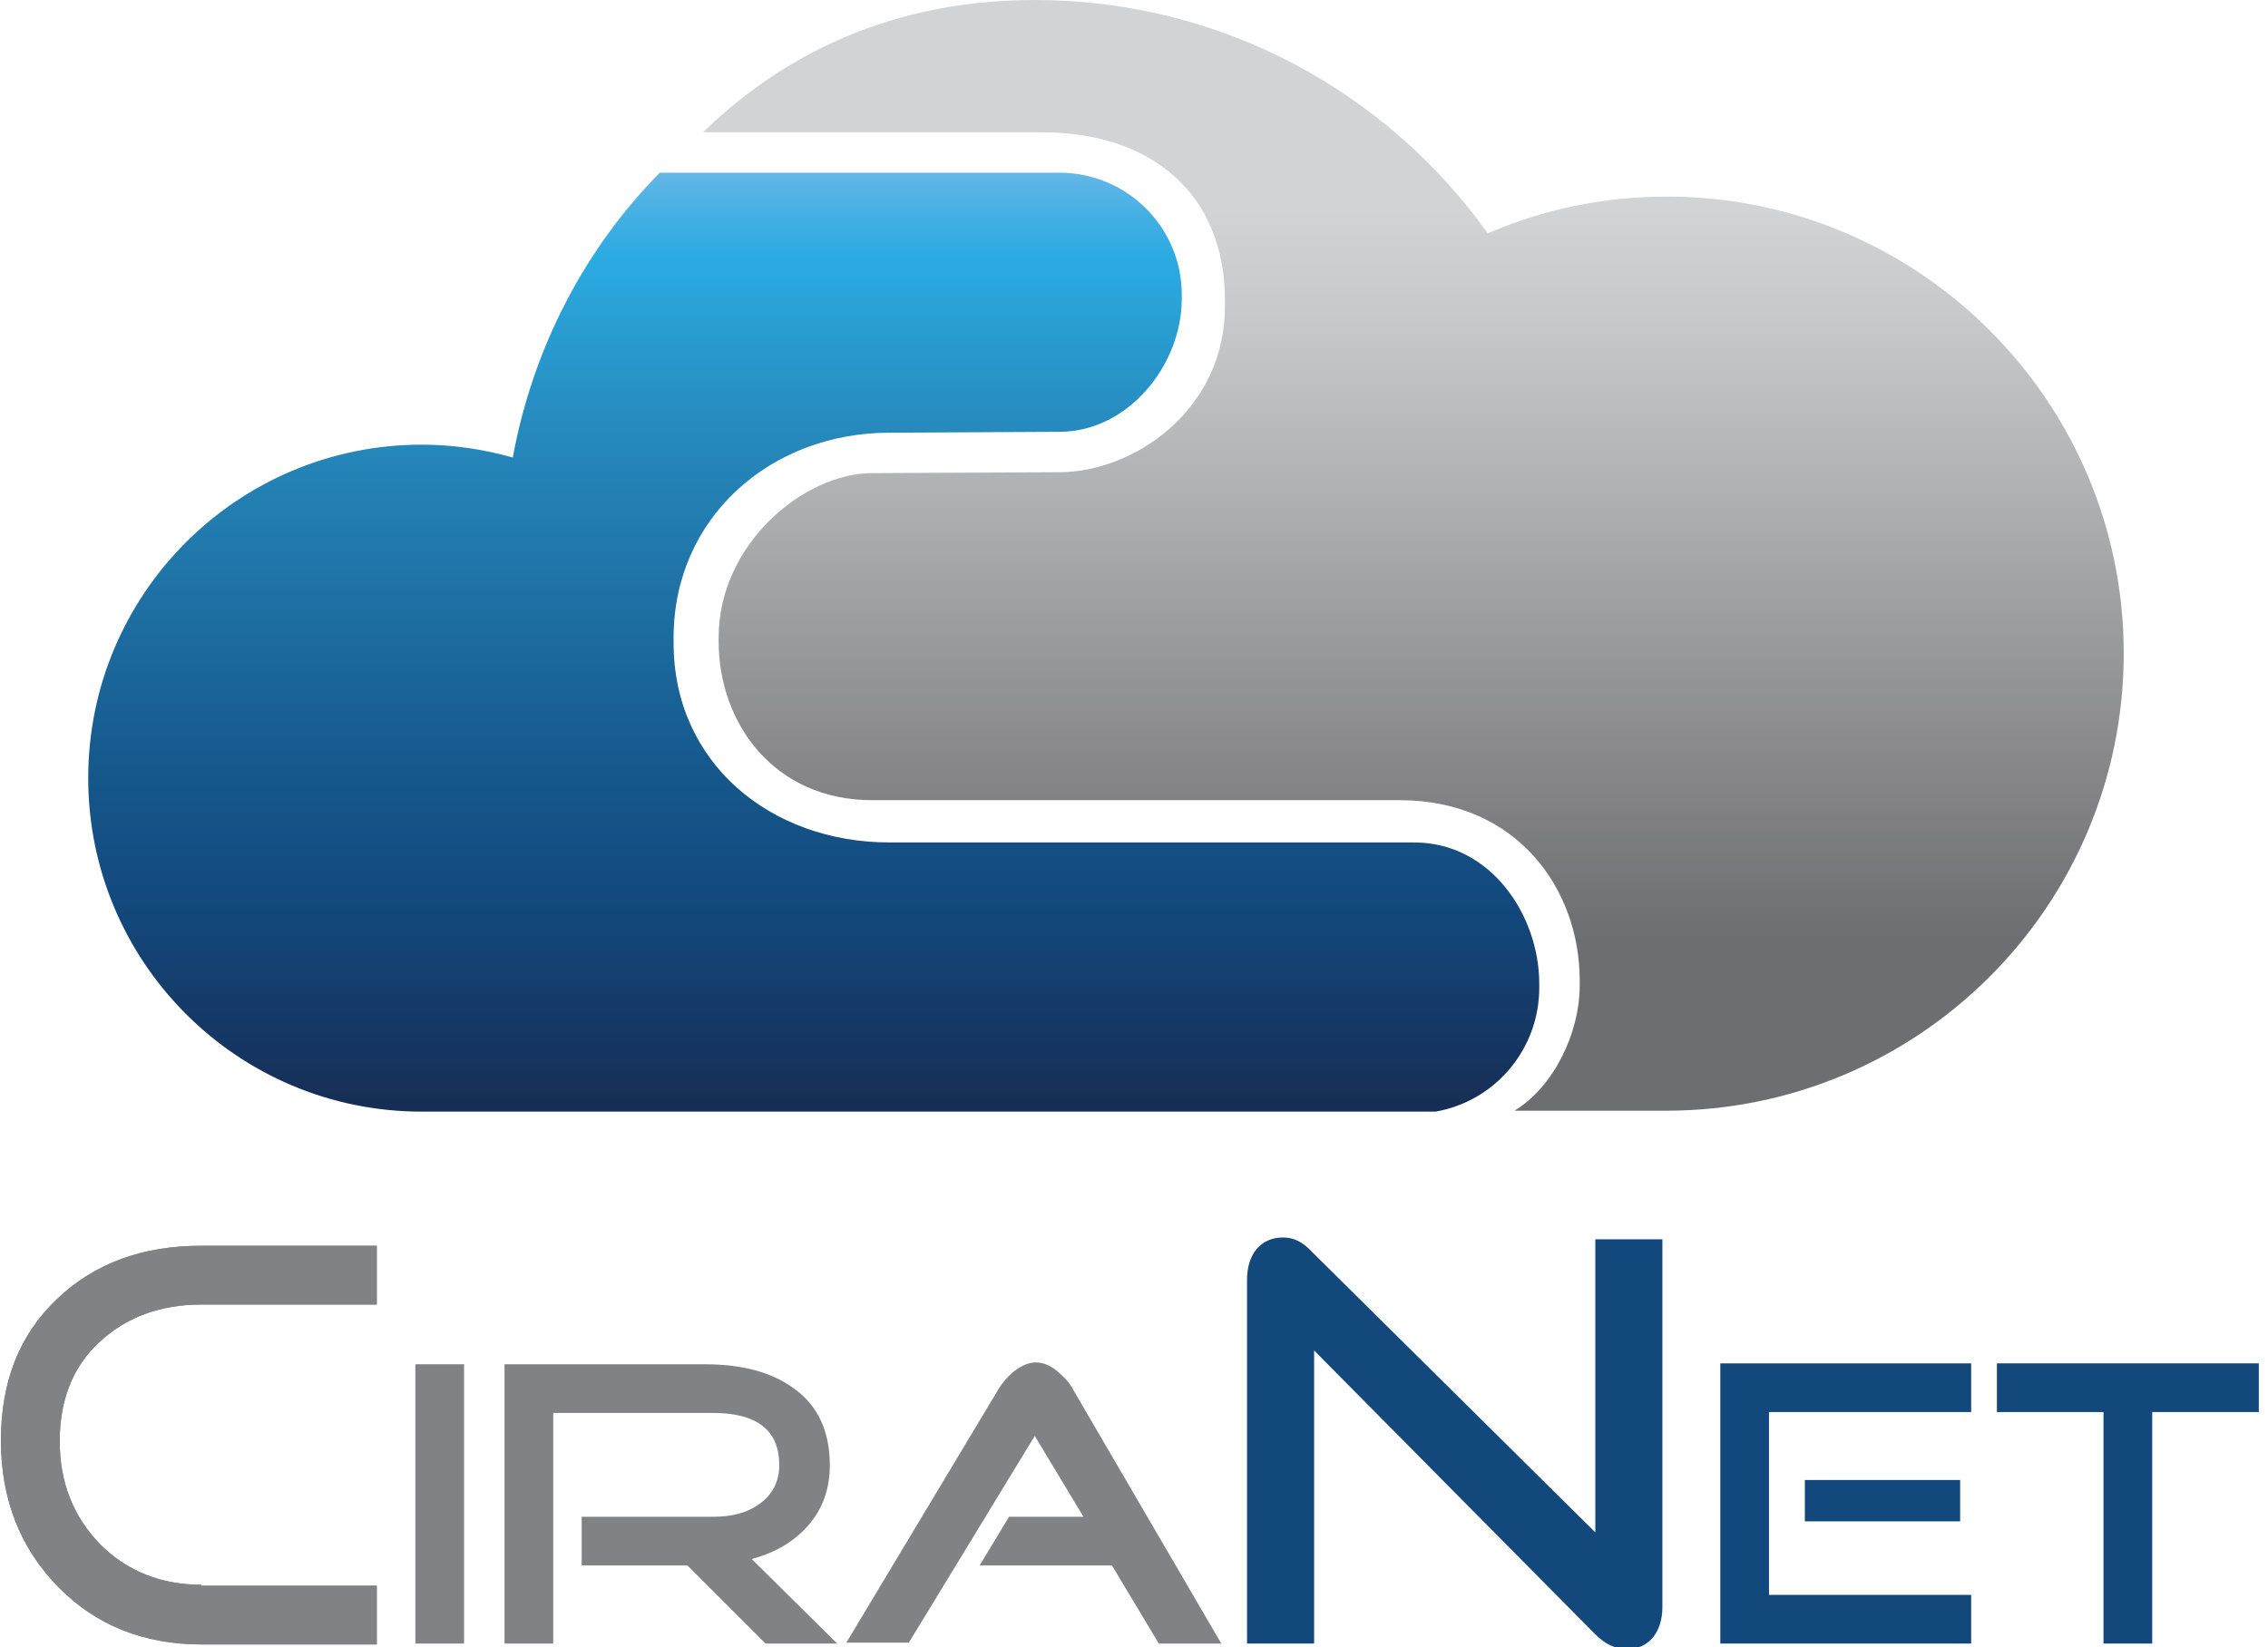 <?xml version="1.0" encoding="utf-8"?>
<!-- Generator: Adobe Illustrator 22.1.0, SVG Export Plug-In . SVG Version: 6.00 Build 0)  -->
<svg version="1.1" id="Foreground" xmlns="http://www.w3.org/2000/svg" xmlns:xlink="http://www.w3.org/1999/xlink" x="0px" y="0px"
	 viewBox="0 0 246.8 179.3" style="enable-background:new 0 0 246.8 179.3;" xml:space="preserve">
<style type="text/css">
	.st0{fill:#808285;}
	.st1{fill:url(#SVGID_1_);}
	.st2{fill:url(#SVGID_2_);}
	.st3{fill:#13487D;}
</style>
<g>
	<g>
		<g>
			<path class="st0" d="M50.5,178.9h-5.3v-30.4h5.3V178.9z"/>
			<path class="st0" d="M91.1,178.9h-7.8l-8.5-8.5H63.3v-5.3h14.3c2,0,3.6-0.4,4.9-1.3c1.5-1,2.3-2.5,2.3-4.3c0-3.8-2.4-5.7-7.2-5.7
				H60.2v25.1h-5.3v-30.4h21.8c3.9,0,7.1,0.8,9.5,2.5c2.8,1.9,4.1,4.8,4.1,8.5c0,2.6-0.8,4.8-2.4,6.6c-1.5,1.7-3.5,2.9-6.1,3.6
				L91.1,178.9z"/>
			<path class="st0" d="M132.9,178.9l-6.8,0l-5.1-8.5h-14.4l3.2-5.3h8.1l-5.3-8.8l-13.7,22.5h-6.8l16.5-27.5c0.4-0.7,1-1.4,1.7-2
				c0.9-0.7,1.7-1,2.4-1c0.8,0,1.6,0.3,2.4,1c0.7,0.6,1.3,1.2,1.7,2L132.9,178.9z"/>
		</g>
		<path class="st0" d="M21.9,172.5c-4.4,0-8.1-1.5-11-4.4c-2.9-3-4.4-6.7-4.4-11.2c0-4.5,1.4-8.1,4.3-10.8c2.9-2.7,6.6-4.1,11.1-4.1
			H41v-6.4H21.9c-6.4,0-11.6,1.9-15.7,5.8c-4.1,3.9-6.1,9-6.1,15.4c0,6.4,2.1,11.7,6.2,15.9c4.1,4.2,9.3,6.3,15.7,6.3H41v-6.4H21.9z
			"/>
		<path class="st0" d="M21.9,172.5c-4.4,0-8.1-1.5-11-4.4c-2.9-3-4.4-6.7-4.4-11.2c0-4.5,1.4-8.1,4.3-10.8c2.9-2.7,6.6-4.1,11.1-4.1
			H41v-6.4H21.9c-6.4,0-11.6,1.9-15.7,5.8c-4.1,3.9-6.1,9-6.1,15.4c0,6.4,2.1,11.7,6.2,15.9c4.1,4.2,9.3,6.3,15.7,6.3H41v-6.4H21.9z
			"/>
	</g>
	<linearGradient id="SVGID_1_" gradientUnits="userSpaceOnUse" x1="153.791" y1="120.936" x2="153.791" y2="-9.094947e-13">
		<stop  offset="0.155" style="stop-color:#6D6E71"/>
		<stop  offset="0.305" style="stop-color:#868689"/>
		<stop  offset="0.527" style="stop-color:#ABACAE"/>
		<stop  offset="0.704" style="stop-color:#C6C7C8"/>
		<stop  offset="0.81" style="stop-color:#D1D3D4"/>
	</linearGradient>
	<path class="st1" d="M181.4,21.4c-6.9,0-13.5,1.4-19.5,4C150.9,10,132.9,0,112.6,0C95.1,0,83.6,7.5,76.5,14.4h36.9
		c12.1,0,19.9,6.9,19.9,18.3v0.6c0,11.5-10.1,18.1-18,18.1l-20.4,0.1c-7.4,0-16.7,7.7-16.7,17.9v0.4c0,9,6.1,17.3,16.7,17.3l57.4,0
		c12.8,0,19.6,9.7,19.6,19.6v0.6c0,5.1-2.8,11-7.1,13.6c6.8,0,14.4,0,16.5,0c27.5,0,49.8-22.3,49.8-49.8
		C231.1,43.7,208.8,21.4,181.4,21.4z"/>
	<linearGradient id="SVGID_2_" gradientUnits="userSpaceOnUse" x1="88.549" y1="120.936" x2="88.549" y2="18.568">
		<stop  offset="0" style="stop-color:#162D54"/>
		<stop  offset="0.215" style="stop-color:#13487D"/>
		<stop  offset="0.372" style="stop-color:#16598D"/>
		<stop  offset="0.715" style="stop-color:#2688BB"/>
		<stop  offset="0.907" style="stop-color:#2BABE2"/>
		<stop  offset="0.939" style="stop-color:#3BAEE3"/>
		<stop  offset="0.986" style="stop-color:#5BB5E6"/>
		<stop  offset="1" style="stop-color:#65B8E7"/>
	</linearGradient>
	<path class="st2" d="M167.5,107.5v-0.4c0-7.5-5.3-15.4-13.6-15.4l-57.1,0c-13,0-23.5-8.7-23.5-21.7v-0.6c0-13,10.5-22.3,23.5-22.3
		l18.5-0.1c7.4,0,13.3-7.2,13.3-14.5v-0.4c0-7.4-6-13.3-13.3-13.3H71.8C63.7,27,58,37.8,55.8,49.8c-3.2-0.9-6.5-1.4-9.9-1.4
		c-20,0-36.3,16.2-36.3,36.3c0,20,16.2,36.3,36.3,36.3c8.9,0,72.1,0,110.3,0C162.6,119.9,167.5,114.3,167.5,107.5z"/>
</g>
<g>
	<path class="st3" d="M143,147v31.9h-7.3v-39.6c0-2.8,1.5-4.6,3.9-4.6c1.1,0,2.1,0.4,3.2,1.6l30.8,30.5v-31.9h7.3v40
		c0,2.9-1.6,4.6-3.8,4.6c-1.3,0-2.4-0.5-3.5-1.6L143,147z"/>
	<path class="st3" d="M187.2,178.9v-30.5h27.3v5.3h-22v19.9h22v5.3H187.2z M196.4,165.6v-4.5h16.9v4.5H196.4z"/>
	<path class="st3" d="M228.9,178.9v-25.2h-11.6v-5.3h28.5v5.3h-11.6v25.2H228.9z"/>
</g>
</svg>
